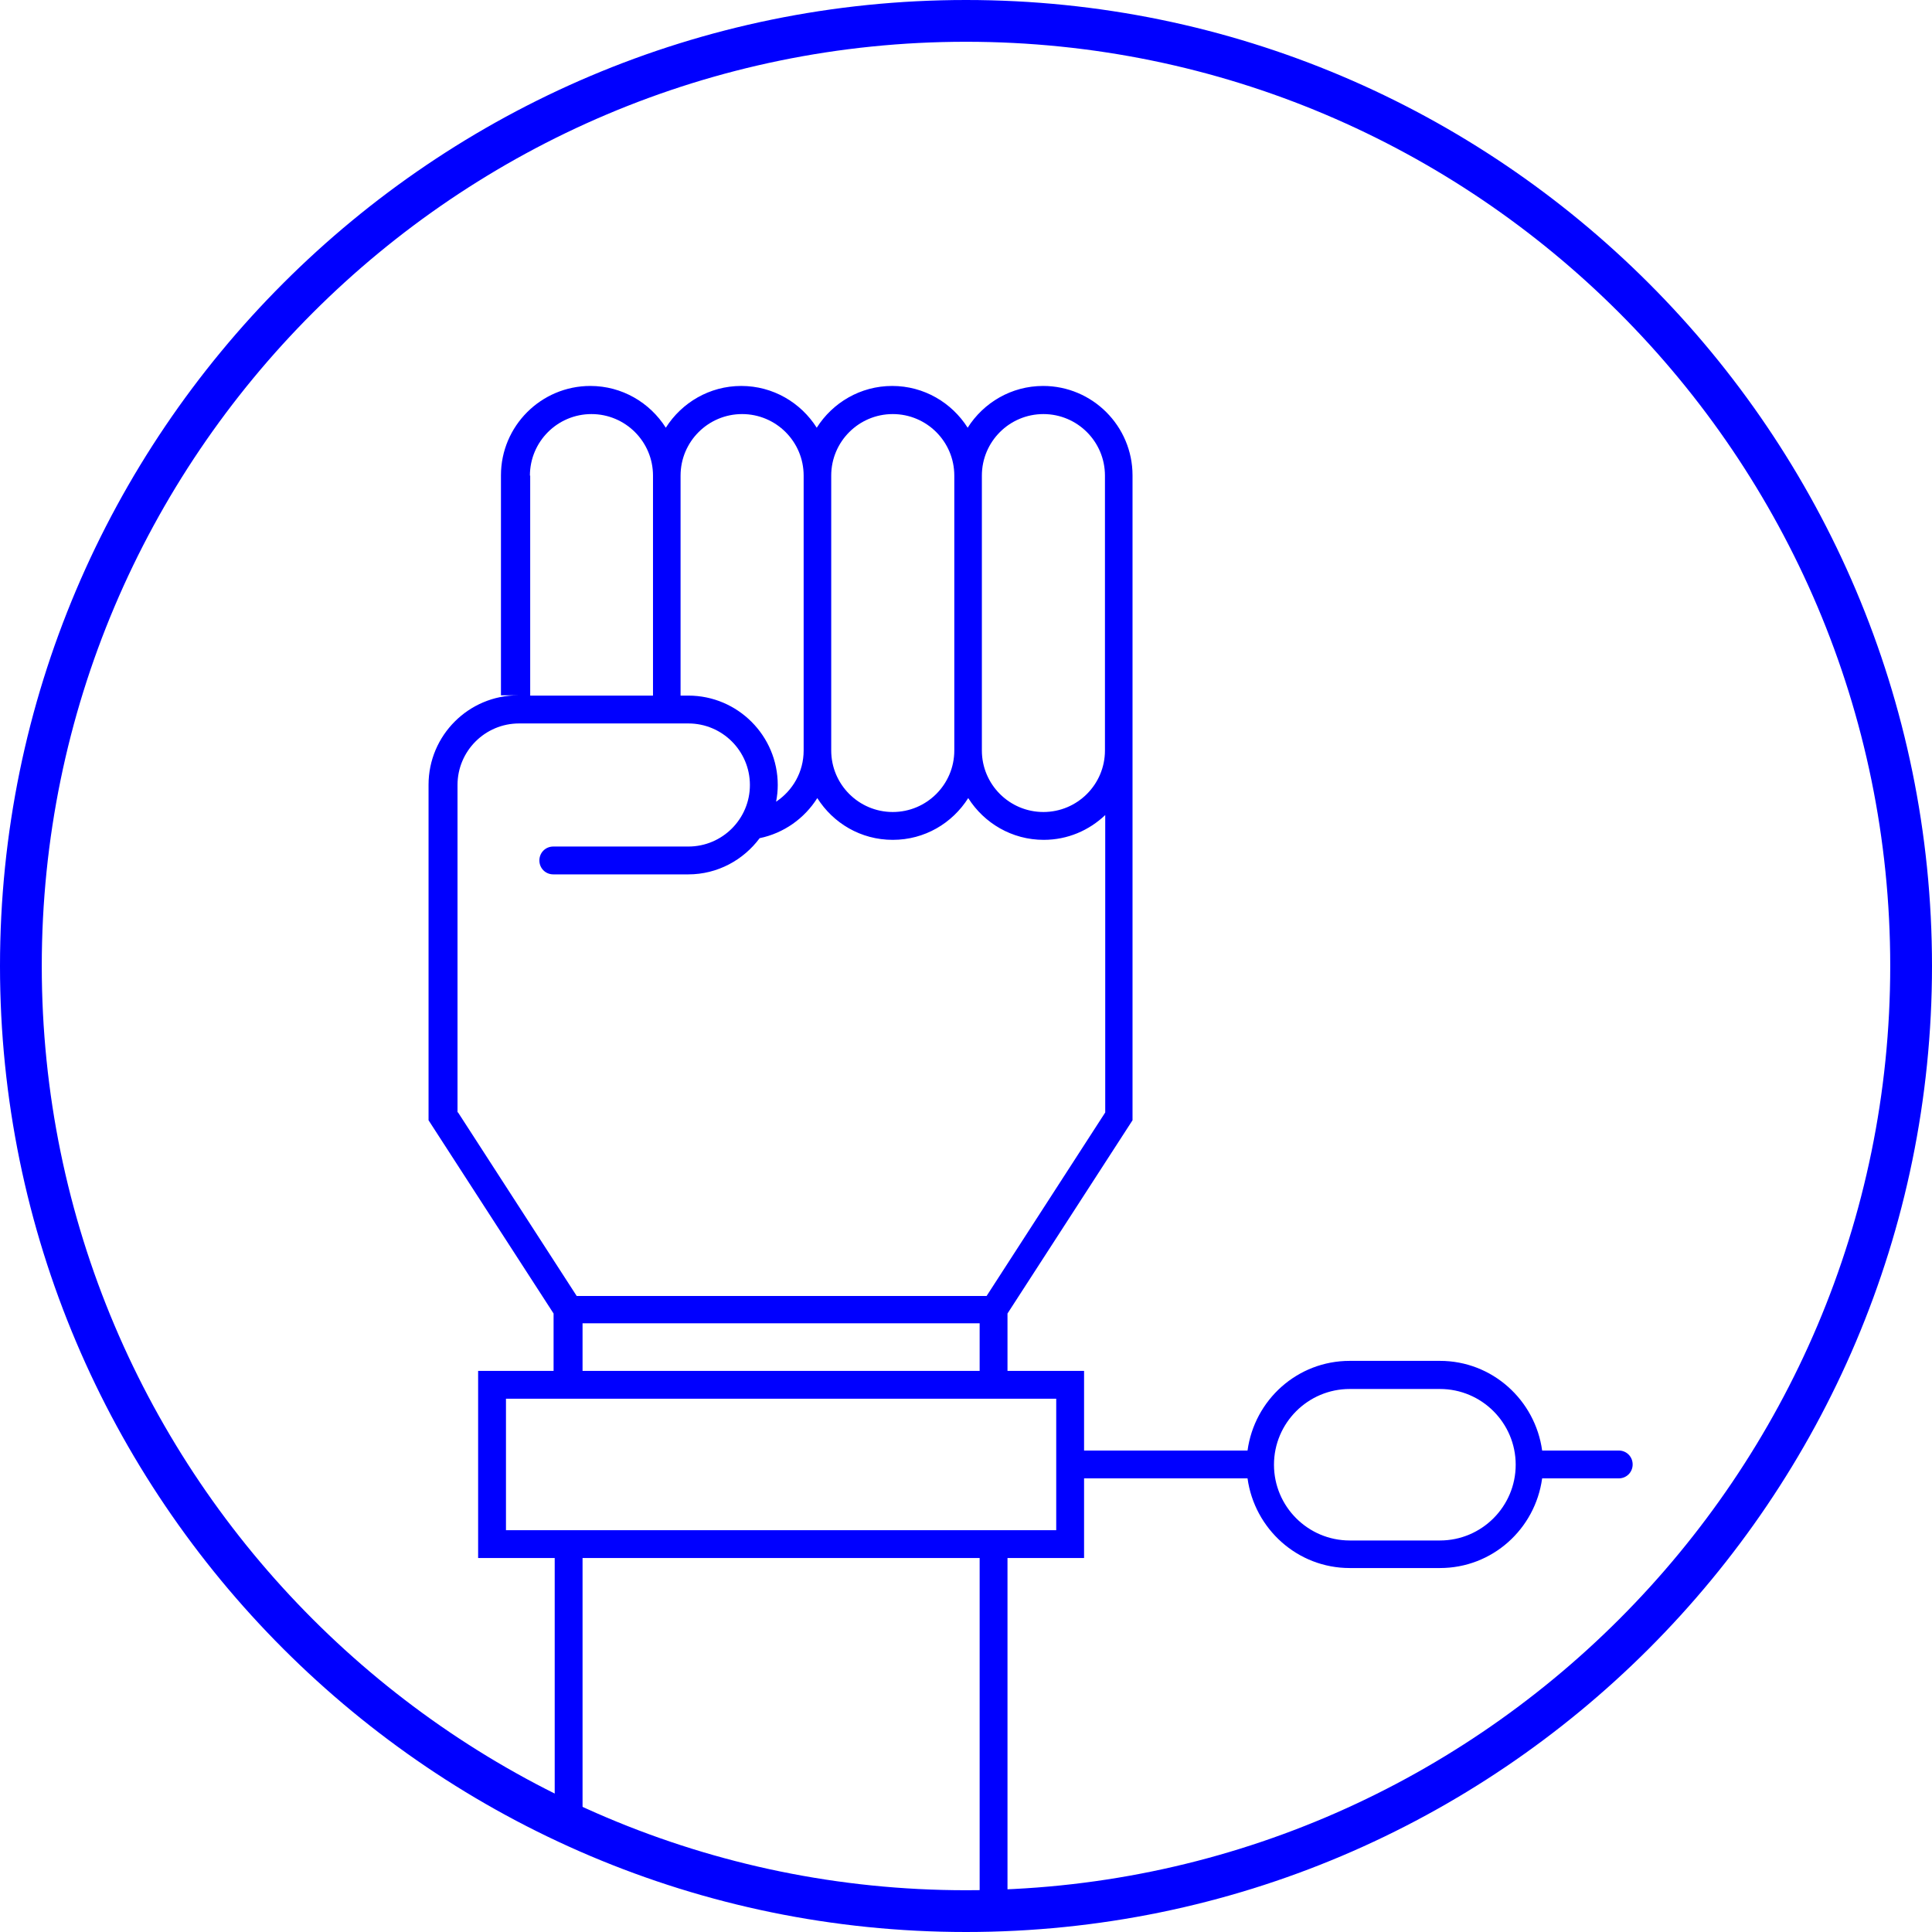 <?xml version="1.0" encoding="UTF-8"?> <svg xmlns="http://www.w3.org/2000/svg" id="Eliminare" viewBox="0 0 69.38 69.38"><path d="M19.92,49.23h-2.75v6.72h2.75v9.3c.33,.16,.67,.31,1,.46v-9.76h14.26v12.67c.33,0,.67-.01,1-.03v-12.64h2.75v-2.86h5.87c.25,1.81,1.79,3.22,3.67,3.22h3.24c1.88,0,3.42-1.4,3.67-3.22h2.75c.28,0,.5-.22,.5-.5s-.22-.5-.5-.5h-2.75c-.25-1.81-1.79-3.22-3.67-3.22h-3.24c-1.88,0-3.42,1.4-3.67,3.22h-5.87v-2.86h-2.75v-2.06l4.49-6.94V17.07c0-1.77-1.44-3.21-3.21-3.21-1.14,0-2.14,.6-2.71,1.5-.57-.9-1.57-1.5-2.71-1.5s-2.14,.6-2.71,1.5c-.57-.9-1.57-1.5-2.71-1.5s-2.14,.6-2.71,1.5c-.57-.9-1.57-1.5-2.71-1.5-1.77,0-3.21,1.44-3.21,3.21v7.9h.61c-1.77,0-3.21,1.44-3.21,3.21v12.05l4.49,6.94v2.06Zm28.55,.65h3.24c1.5,0,2.72,1.22,2.72,2.72s-1.22,2.72-2.72,2.72h-3.24c-1.5,0-2.72-1.22-2.72-2.72s1.22-2.72,2.72-2.72Zm-10.54,.35v4.72H18.17v-4.72h19.75Zm-17.01-1v-1.71h14.26v1.71h-14.26Zm14.34-32.15c0-1.22,.99-2.21,2.21-2.21s2.21,.99,2.21,2.21v9.87c0,1.22-.99,2.21-2.21,2.21s-2.21-.99-2.21-2.21v-9.87Zm-5.41,0c0-1.22,.99-2.21,2.21-2.21s2.21,.99,2.21,2.21v9.87c0,1.22-.99,2.21-2.21,2.21s-2.21-.99-2.21-2.21v-9.87Zm-5.41,0c0-1.22,.99-2.21,2.21-2.21s2.21,.99,2.21,2.21v9.87c0,.77-.39,1.44-.99,1.84,0,0,0,0,0,0,.04-.2,.06-.4,.06-.6,0-1.77-1.44-3.21-3.21-3.21h-.28v-7.9Zm-5.41,0c0-1.22,.99-2.21,2.21-2.21s2.21,.99,2.21,2.21v7.9h-4.41v-7.9Zm-2.6,22.86v-11.75c0-1.22,.99-2.21,2.21-2.21h6.08c1.22,0,2.21,.99,2.21,2.21s-.99,2.21-2.21,2.21h-4.85c-.28,0-.5,.22-.5,.5s.22,.5,.5,.5h4.85c1.05,0,1.98-.52,2.56-1.3h0c.87-.18,1.61-.71,2.07-1.44,.57,.9,1.56,1.5,2.71,1.5s2.14-.6,2.71-1.5c.57,.9,1.57,1.5,2.71,1.5,.86,0,1.63-.34,2.21-.89v10.68l-4.26,6.59h-14.72l-4.26-6.59Z" style="fill:blue;"></path><path d="M34.69,69.38C15.56,69.38,0,53.82,0,34.69S15.56,0,34.69,0s34.69,15.56,34.69,34.69-15.56,34.69-34.69,34.69ZM34.69,1.5C16.39,1.5,1.5,16.39,1.5,34.69s14.89,33.19,33.19,33.19,33.19-14.89,33.19-33.19S52.99,1.5,34.69,1.5Z" style="fill:blue;"></path></svg> 